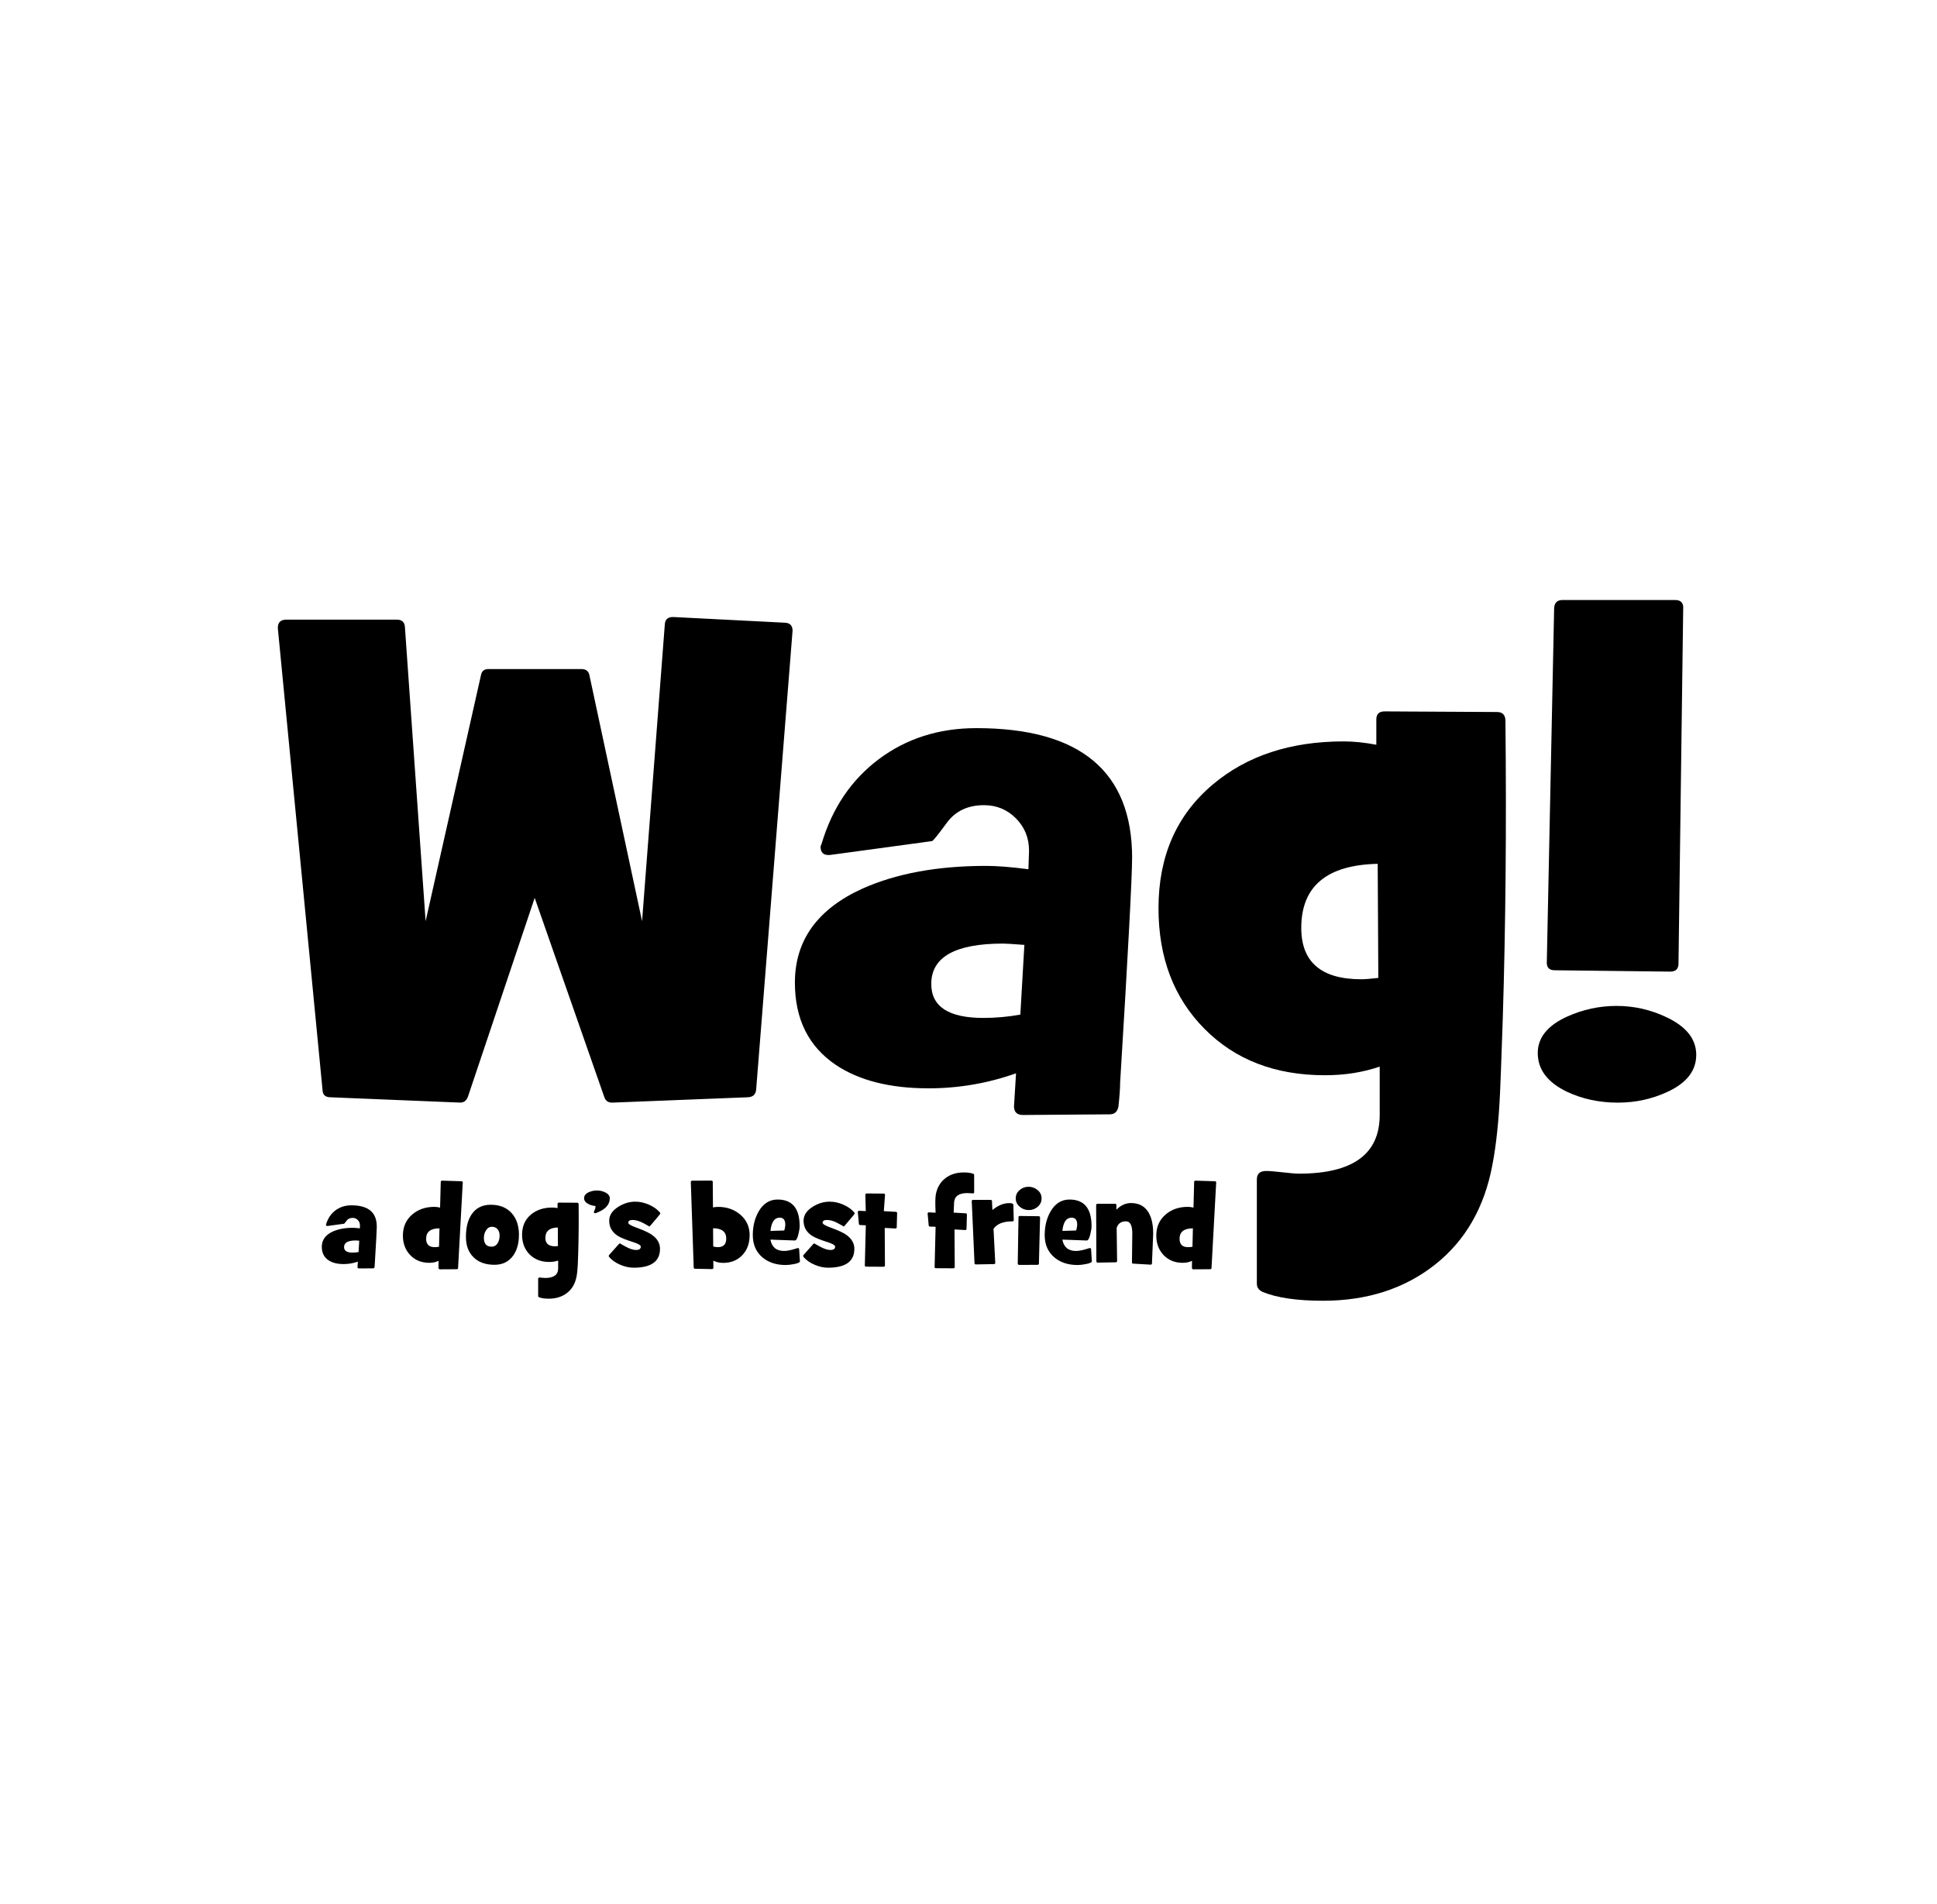 <svg fill="none" height="58" viewBox="0 0 59 58" width="59" xmlns="http://www.w3.org/2000/svg"><g clip-rule="evenodd" fill="#000" fill-rule="evenodd"><path d="m23.032 33.197c-.013.148-.098.227-.253.233l-4.116.163c-.128.006-.213-.046-.254-.162l-2.123-6.076-2.032 6.055c-.048.13-.132.189-.253.182l-3.953-.162c-.142-.006-.217-.077-.223-.213l-1.363-14.083c0-.169.085-.255.253-.255h3.374c.157 0 .239.079.245.235l.63 8.952 1.687-7.5c.025-.121.1-.182.222-.182h2.836c.136 0 .216.061.243.182l1.605 7.5.692-9.033c.006-.163.095-.24.266-.234l3.392.173c.155.006.234.088.234.244z"/><path d="m34.483 26.139c0 .57-.12 2.855-.365 6.855 0 .163-.017.401-.05.711-.027.163-.116.245-.265.245l-2.642.02c-.182 0-.275-.088-.275-.265 0-.013.021-.347.062-1.005-.861.305-1.748.458-2.663.458-1.172 0-2.113-.237-2.823-.711-.834-.563-1.25-1.398-1.25-2.51 0-1.287.688-2.242 2.06-2.865 1.031-.46 2.285-.691 3.762-.691.34 0 .769.034 1.291.102.012-.348.019-.534.019-.562 0-.389-.132-.717-.396-.985-.265-.269-.591-.405-.976-.405-.494 0-.873.181-1.137.543-.265.362-.413.545-.447.552l-3.08.419c-.21.028-.315-.057-.315-.254.006-.013.018-.04.032-.082.326-1.094.907-1.954 1.748-2.583.84-.628 1.829-.942 2.967-.942 3.162 0 4.744 1.319 4.744 3.956zm-3.281 2.649c-.359-.028-.575-.04-.649-.04-1.458 0-2.187.409-2.187 1.23 0 .69.529 1.035 1.587 1.035.371 0 .748-.033 1.126-.101z"/><path d="m45.855 21.969c.033 3.197.007 6.227-.082 9.084-.046 1.354-.074 2.097-.082 2.225-.039.874-.118 1.612-.234 2.214-.243 1.303-.83 2.316-1.756 3.044-.928.729-2.064 1.094-3.405 1.094-.785 0-1.396-.09-1.829-.265-.124-.056-.184-.139-.184-.254v-3.181c0-.17.097-.254.285-.254.103 0 .267.014.493.04.227.026.399.041.512.041 1.633 0 2.452-.596 2.452-1.788v-1.473c-.51.175-1.064.263-1.668.263-1.512 0-2.733-.469-3.668-1.413-.934-.941-1.402-2.166-1.402-3.677 0-1.586.552-2.841 1.656-3.77 1.037-.874 2.365-1.311 3.983-1.311.306 0 .637.034.996.102v-.772c0-.164.086-.244.254-.244l3.425.019c.169 0 .254.092.254.275zm-3.872 7.824-.019-3.475c-1.552.034-2.328.685-2.328 1.952 0 1.043.611 1.565 1.829 1.565.109 0 .281-.014.518-.041z"/><path d="m51.666 32.141c0 .482-.294.858-.886 1.129-.466.215-.967.324-1.502.324-.562 0-1.081-.111-1.555-.334-.588-.286-.884-.676-.884-1.179 0-.468.3-.838.895-1.109.481-.216.982-.325 1.502-.325.537 0 1.044.115 1.526.345.603.285.905.667.905 1.149zm-.397-13.606-.143 10.822c0 .163-.083.245-.254.245l-3.515-.041c-.17 0-.251-.085-.242-.254l.223-10.772c.007-.169.092-.254.254-.254h3.436c.166 0 .249.085.243.254z"/><path d="m11.477 37.369c0 .093-.02.465-.06 1.117 0 .026-.003.065-.008.116-.005.026-.019.04-.043.04l-.431.003c-.03 0-.045-.014-.045-.043 0-.002.003-.057.01-.164-.14.05-.285.074-.434.074-.191 0-.345-.039-.46-.116-.136-.091-.204-.228-.204-.409 0-.21.112-.365.336-.467.168-.075.372-.113.613-.113.055 0 .125.006.21.017.002-.057.003-.087.003-.092 0-.063-.021-.117-.065-.161-.043-.044-.096-.066-.159-.066-.081 0-.142.029-.185.088s-.067.089-.073.09l-.502.068c-.034.004-.051-.01-.051-.042.001-.002.003-.007.005-.013.053-.178.148-.319.285-.421.137-.102.298-.153.484-.153.515 0 .773.215.773.645zm-.535.431c-.059-.004-.094-.007-.106-.007-.237 0-.356.067-.356.201 0 .113.086.169.258.169.061 0 .122-.005.184-.017z"/><path d="m14.095 36.033-.142 2.598c-.001.024-.014.037-.04.038l-.515.003c-.011 0-.021-.004-.029-.013-.008-.008-.013-.018-.013-.029l.003-.217c-.083.041-.177.061-.281.061-.238 0-.432-.078-.582-.234-.149-.156-.224-.355-.224-.597 0-.265.095-.479.285-.642.18-.154.405-.232.674-.232.059 0 .117.008.174.023l.02-.78c.001-.027.016-.041.045-.041l.586.018c.029 0 .042.014.04.043zm-.709 1.391c-.271 0-.406.106-.406.318 0 .17.087.255.26.255.048 0 .092-.004.133-.013z"/><path d="m15.806 37.625c0 .256-.058.466-.175.629-.133.186-.322.28-.568.28-.269 0-.482-.075-.637-.226-.156-.151-.234-.36-.234-.629 0-.277.055-.5.166-.671.133-.202.329-.303.59-.303.274 0 .487.086.639.258.147.165.22.385.22.661zm-.588.018c0-.077-.02-.14-.058-.188-.042-.053-.101-.079-.176-.079-.077 0-.139.039-.185.117-.04.065-.06.139-.06.221 0 .178.078.268.235.268.082 0 .145-.038.189-.114.036-.062.055-.137.055-.225z"/><path d="m17.625 36.689c.006.521.001 1.014-.013 1.48-.008.221-.012.342-.013.363-.007.142-.019.263-.038.361-.04.212-.135.377-.286.496-.151.118-.336.178-.555.178-.128 0-.227-.014-.298-.043-.02-.009-.03-.023-.03-.042v-.518c0-.028.015-.042.046-.042.017 0 .043.003.08.007.037.004.065.007.084.007.266 0 .399-.097.399-.291v-.24c-.083.029-.173.043-.272.043-.246 0-.445-.077-.598-.23-.152-.154-.229-.353-.229-.6 0-.258.09-.463.27-.614.169-.142.385-.214.649-.214.05 0 .104.005.162.016v-.126c0-.026.014-.04.041-.04l.558.003c.028 0 .041.015.041.045zm-.631 1.275-.003-.566c-.253.005-.379.111-.379.318 0 .17.099.255.298.255.018 0 .046-.002.085-.007z"/><path d="m18.574 36.516c-.004.195-.147.343-.427.444-.006.002-.011.003-.017.003-.028 0-.041-.014-.041-.043 0-.004.008-.022.024-.056.016-.034.024-.065.024-.093.001-.008.001-.012 0-.015v-.013c-.082-.007-.155-.028-.22-.063-.084-.045-.126-.103-.126-.174v-.006c.002-.076.051-.136.147-.179.076-.034.158-.051.243-.051.087 0 .169.018.247.055.097.045.146.107.146.185.001.003.001.005 0 .007z"/><path d="m20.113 36.974c0 .01-.104.136-.313.379-.008.009-.018.013-.03.013.01 0-.046-.033-.169-.099-.123-.066-.234-.099-.333-.099-.088 0-.132.029-.132.086 0 .039.083.088.25.149.221.08.376.152.465.214.168.116.252.259.252.43 0 .384-.267.576-.802.576-.132 0-.268-.03-.407-.089-.146-.062-.259-.142-.341-.24-.006-.008-.01-.018-.01-.03 0-.011.003-.02.01-.028l.301-.338c.008-.01.018-.015.032-.015-.007 0 .052.033.175.1.124.067.228.1.311.1.097 0 .146-.034.146-.101 0-.045-.083-.093-.248-.144-.22-.069-.374-.133-.464-.192-.167-.112-.25-.263-.25-.454 0-.169.094-.311.281-.427.164-.103.335-.154.515-.154.135 0 .271.03.409.089.145.063.258.144.341.243.007.009.01.018.01.028z"/><path d="m22.833 37.635c0 .245-.073.446-.22.603-.15.159-.346.238-.586.238-.111 0-.211-.023-.3-.068l.003.217c.001.011-.003.021-.012.029-.009.008-.02.012-.031.011l-.517-.01c-.025 0-.039-.013-.04-.04l-.088-2.598c-.001-.029.012-.043.04-.045l.588-.003c.026 0 .04.014.04.041l.007.777c.045-.011.097-.017.156-.017.264 0 .487.077.671.232.193.163.29.374.29.632zm-.712.101c0-.208-.134-.313-.401-.315l.004.556c.056.013.103.02.139.02.172 0 .258-.087.258-.261z"/><path d="m24.367 38.425c0 .036-.064.066-.192.089-.094.018-.174.027-.242.027-.291 0-.529-.079-.712-.235-.194-.166-.291-.391-.291-.677 0-.267.057-.503.172-.709.14-.249.335-.374.583-.374.448 0 .672.27.672.811 0 .063-.013.146-.038.248-.032.127-.068.19-.108.189l-.744-.027c.043.231.182.346.417.346.096 0 .231-.029.404-.086.003-.001.008-.002.013-.003.025 0 .039.013.041.038.015.23.023.35.023.363zm-.447-1.113c0-.142-.057-.214-.172-.214-.159 0-.252.135-.28.404l.411-.013c.011 0 .021-.026.029-.08.008-.043.012-.075.012-.098z"/><path d="m26.033 36.974c0 .01-.104.136-.313.379-.008.009-.018.013-.03.013.01 0-.046-.033-.169-.099-.122-.066-.234-.099-.333-.099-.088 0-.132.029-.132.086 0 .039.083.088.25.149.221.08.376.152.465.214.168.116.252.259.252.43 0 .384-.267.576-.801.576-.132 0-.268-.03-.407-.089-.146-.062-.26-.142-.341-.24-.007-.008-.01-.018-.01-.03 0-.011.003-.02.01-.028l.301-.338c.008-.01.018-.015.031-.015-.007 0 .052.033.175.1.124.067.228.1.311.1.097 0 .146-.034.146-.101 0-.045-.083-.093-.248-.144-.22-.069-.374-.133-.464-.192-.167-.112-.25-.263-.25-.454 0-.169.094-.311.282-.427.163-.103.335-.154.515-.154.135 0 .271.03.409.089.144.063.258.144.341.243.007.009.01.018.01.028z"/><path d="m27.326 36.959-.012.427c0 .029-.013.043-.04.042l-.326-.017.007 1.143c0 .011-.004.021-.013.029-.009.008-.019.012-.03.011l-.53-.003c-.028 0-.041-.013-.04-.04l.03-1.22-.173-.008c-.023 0-.035-.012-.038-.036-.022-.244-.033-.363-.033-.356 0-.029.014-.043.043-.042l.2.01-.013-.498c0-.011.005-.021.013-.028.009-.008.019-.012.032-.012l.518.004c.024 0 .036.013.036.04v.005l-.036.49.366.021c.026.001.038.014.038.04z"/><path d="m29.673 36.318c0 .028-.011.041-.035.041-.019 0-.048-.002-.088-.005-.04-.003-.069-.005-.088-.005-.255 0-.389.096-.401.288-.004.073-.009.175-.013.308l.366.02c.025.002.038.016.038.042l-.012.427c0 .029-.013.043-.04.041l-.326-.018.007 1.144c0 .011-.004.02-.013.028-.009.008-.019.012-.03.012l-.53-.003c-.028 0-.041-.013-.04-.04l.03-1.222-.173-.006c-.023-.001-.035-.013-.037-.036-.022-.245-.033-.364-.033-.356 0-.029.014-.042.043-.041l.2.01c-.013-.273-.011-.458.007-.556.04-.212.138-.378.295-.498.151-.115.336-.172.553-.172.126 0 .223.013.291.04.019.008.028.021.028.041z"/><path d="m30.878 37.166c.001.03-.012.045-.04.045-.278 0-.47.075-.576.227l.053 1.035c0 .027-.013.04-.04.04l-.547.01c-.029.001-.043-.012-.045-.04l-.084-1.886c-.001-.026.013-.04.041-.04h.531c.029 0 .044.012.044.036l.013.272c.17-.14.341-.21.512-.21.083 0 .125.016.126.048z"/><path d="m31.726 36.514c0 .102-.04.187-.121.255-.076.065-.166.098-.269.098-.105 0-.196-.033-.273-.1-.083-.068-.124-.154-.124-.257 0-.102.04-.186.121-.255.076-.065.166-.098.27-.098.104 0 .196.034.276.101.08.067.12.152.12.255zm-.046.578-.035 1.401c0 .027-.013.04-.04.042l-.56.003c-.012 0-.023-.004-.032-.012-.009-.009-.013-.018-.013-.029l.023-1.414c.001-.025.016-.038.045-.036l.57.007c.027 0 .041.013.041.04z"/><path d="m33.258 38.425c0 .036-.064.066-.192.089-.094.018-.174.027-.242.027-.291 0-.529-.079-.712-.235-.194-.166-.291-.391-.291-.677 0-.267.057-.503.172-.709.14-.249.335-.374.583-.374.448 0 .672.27.672.811 0 .063-.013.146-.038.248-.032.127-.068.19-.108.189l-.743-.027c.043.231.182.346.417.346.096 0 .231-.029.404-.086.003-.001.008-.002.013-.003.025 0 .039.013.041.038.015.23.023.35.023.363zm-.447-1.113c0-.142-.058-.214-.172-.214-.159 0-.252.135-.28.404l.411-.013c.011 0 .021-.026.029-.08.007-.043.011-.075.011-.098z"/><path d="m35.126 37.58c0 .032-.013.335-.038.909-.001.029-.016.042-.043.041l-.53-.031c-.025-.001-.037-.014-.036-.04l.01-.883c0-.244-.065-.366-.194-.366-.145 0-.238.066-.282.197l.013 1.01c0 .026-.013.04-.04.041l-.546.01c-.03 0-.045-.014-.045-.042l-.007-1.709c0-.028.014-.041.041-.041h.535c.028 0 .041.014.041.041v.139c.133-.136.282-.203.447-.203.244 0 .423.099.537.296.09.157.136.367.136.629z"/><path d="m37.044 36.033-.142 2.598c-.001.024-.014.037-.04.038l-.515.003c-.011 0-.02-.004-.029-.013-.008-.008-.013-.018-.013-.029l.003-.217c-.083.041-.177.061-.282.061-.238 0-.432-.078-.582-.234-.149-.156-.224-.355-.224-.597 0-.265.095-.479.285-.642.18-.154.405-.232.674-.232.059 0 .116.008.174.023l.02-.78c.001-.027.016-.041.045-.041l.586.018c.029 0 .042.014.04.043zm-.709 1.391c-.27 0-.406.106-.406.318 0 .17.087.255.26.255.047 0 .092-.004.133-.013z"/></g></svg>
